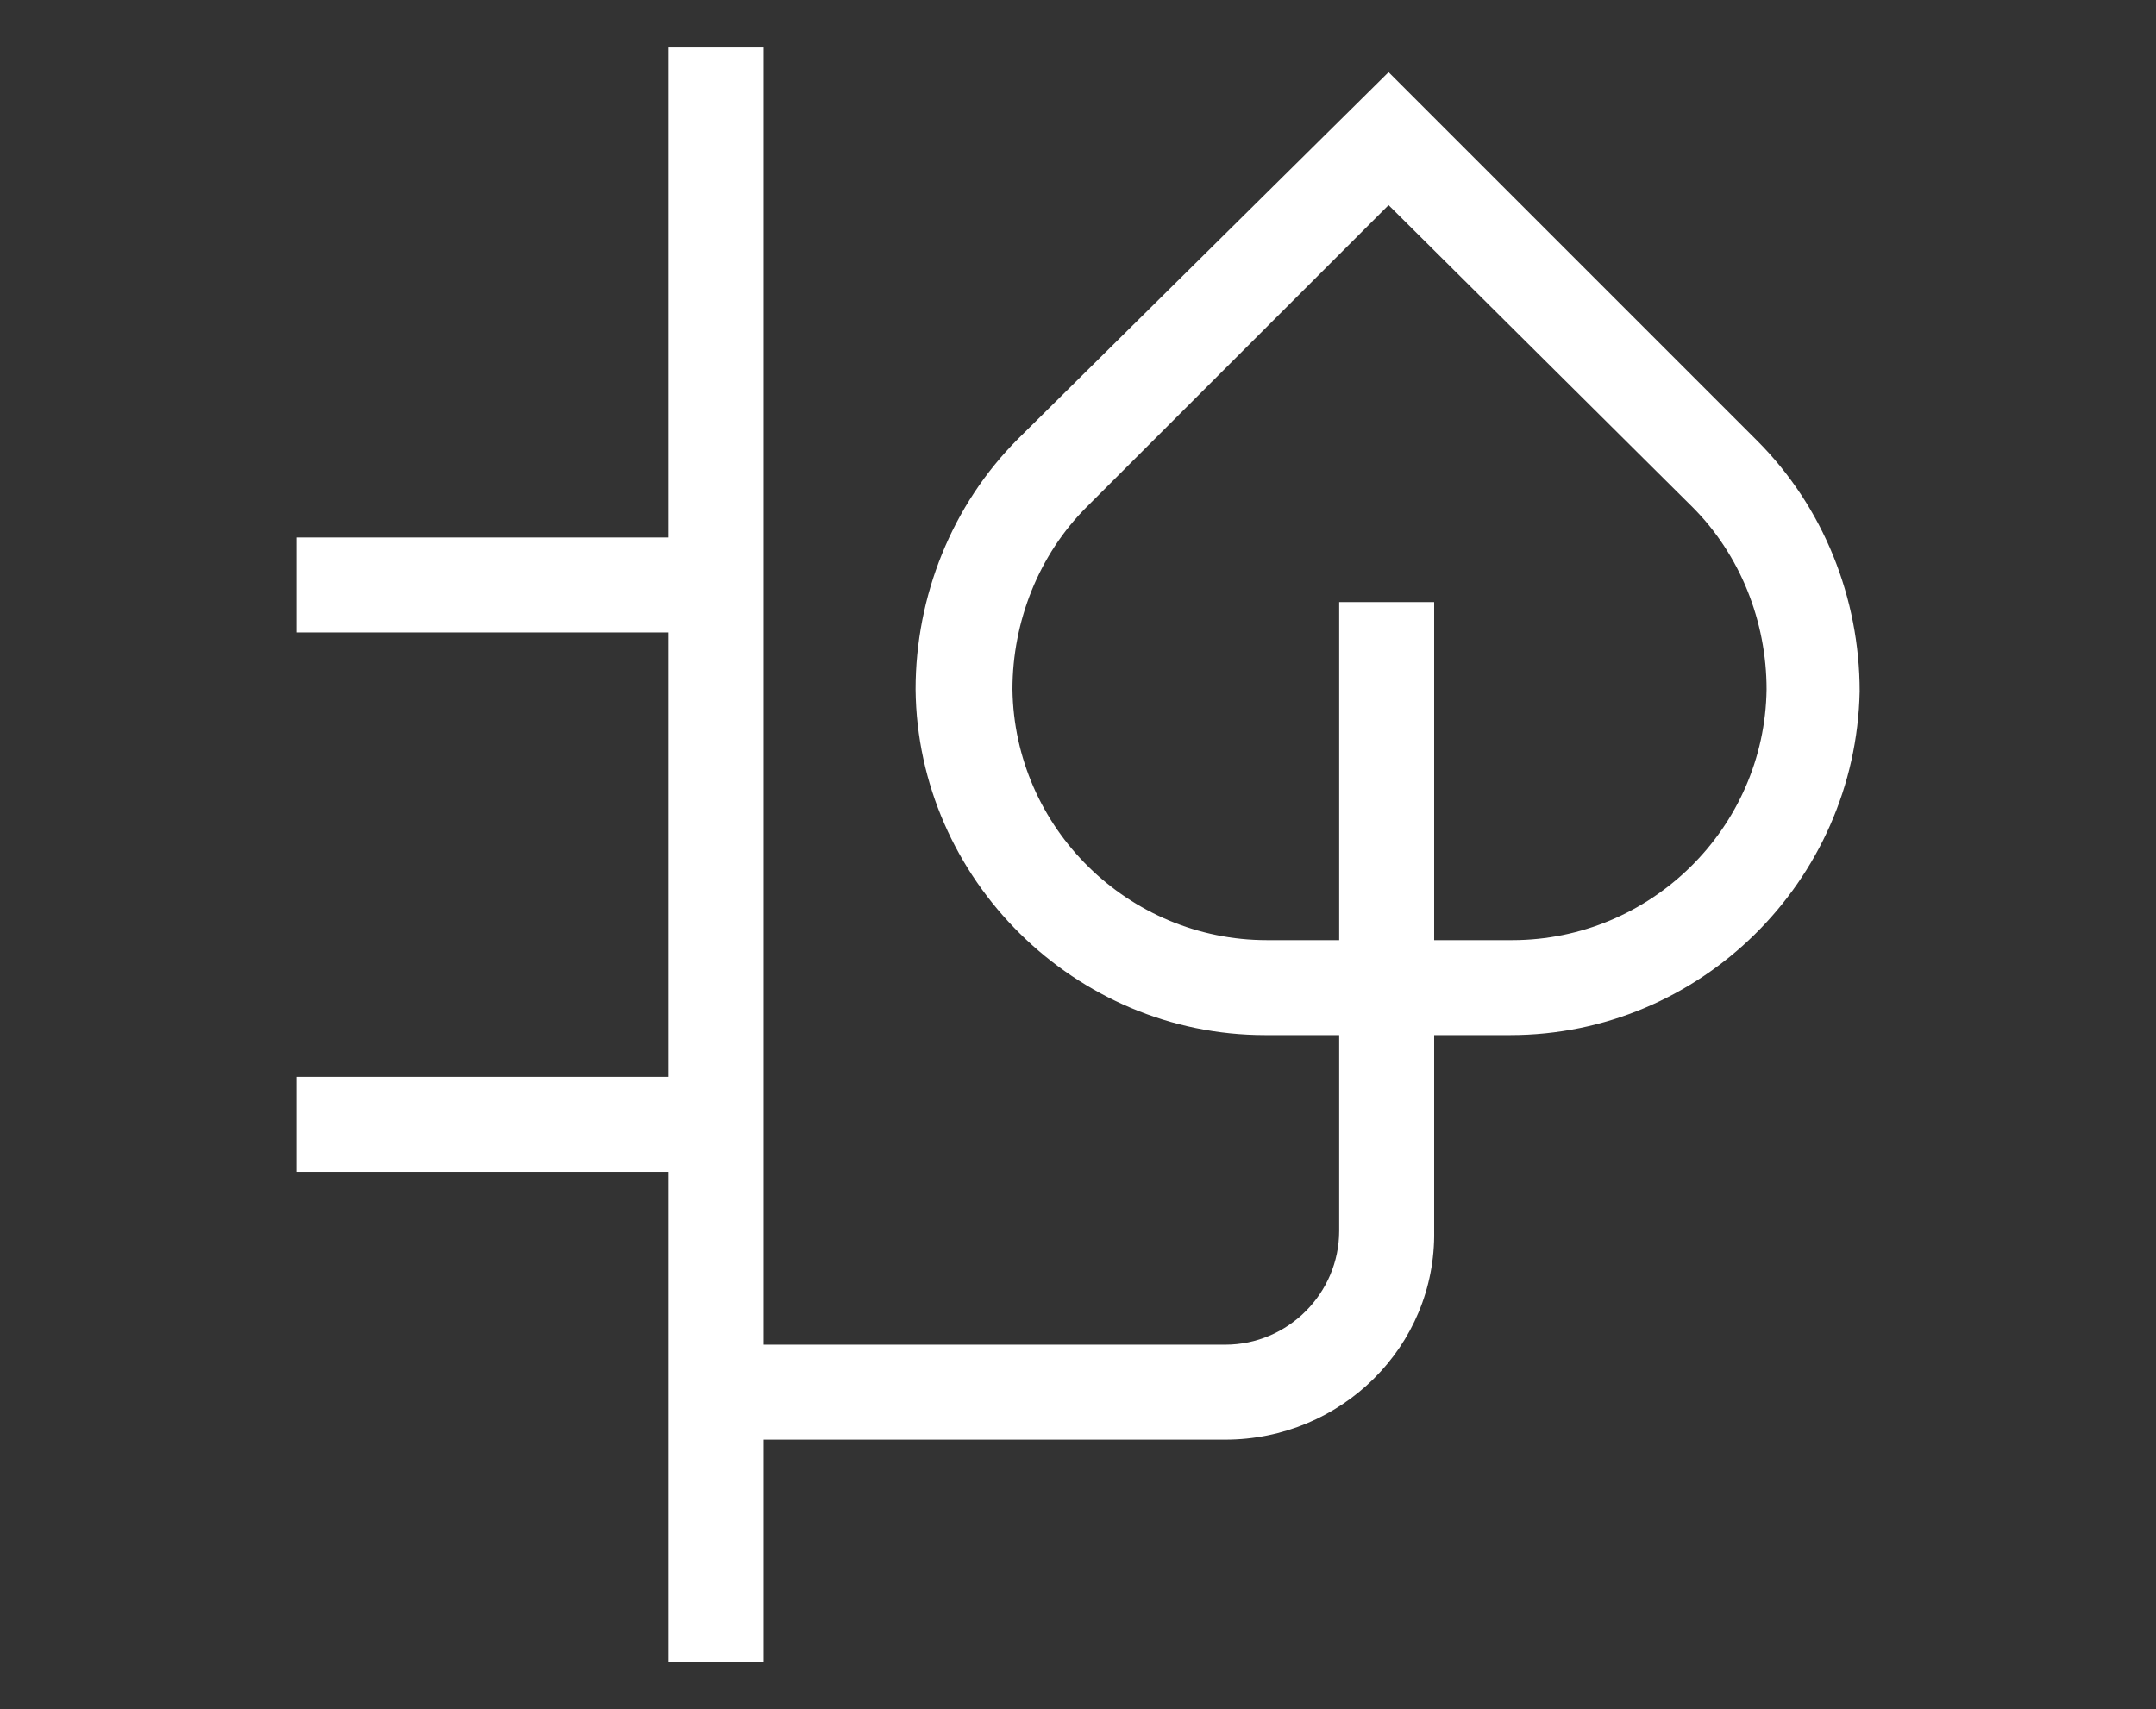 <?xml version="1.0" encoding="utf-8"?>
<!-- Generator: Adobe Illustrator 24.0.1, SVG Export Plug-In . SVG Version: 6.00 Build 0)  -->
<svg version="1.1" id="Layer_11" xmlns="http://www.w3.org/2000/svg" xmlns:xlink="http://www.w3.org/1999/xlink" x="0px" y="0px"
	 viewBox="0 0 113.5 90" style="enable-background:new 0 0 113.5 90;" xml:space="preserve">
<rect x="0" y="0" width="113.5" height="90" fill="#333333" stroke="none"/>
<style type="text/css">
	.st0{fill:#FFFFFF;}
</style>
<g>
	<g>
		<rect x="15.6" y="56.7" class="st0" width="23.2" height="5"/>
	</g>
	<g>
		<rect x="15.6" y="28.3" class="st0" width="23.2" height="5"/>
	</g>
	<g>
		<path class="st0" d="M79.5,54.5H66.6c-10,0-18.3-8.2-18.4-18.2c0-4.9,1.9-9.7,5.4-13.2L73.1,3.8l19.4,19.4
			c3.5,3.5,5.4,8.3,5.4,13.2C97.7,46.4,89.5,54.5,79.5,54.5z M73.1,10.8L57.2,26.7c-2.5,2.5-3.9,6-3.9,9.6
			c0.1,7.3,6.1,13.2,13.4,13.2h12.9c7.3,0,13.3-5.9,13.4-13.2c0-3.6-1.4-7.1-3.9-9.6L73.1,10.8z"/>
	</g>
	<g>
		<rect x="35.2" y="2.5" class="st0" width="5" height="85"/>
	</g>
	<g>
		<path class="st0" d="M64.5,75.8H39.7v-5h24.8c3.3,0,6-2.7,6-6V31.7h5v33.1C75.6,70.9,70.6,75.8,64.5,75.8z"/>
	</g>
</g>
</svg>
